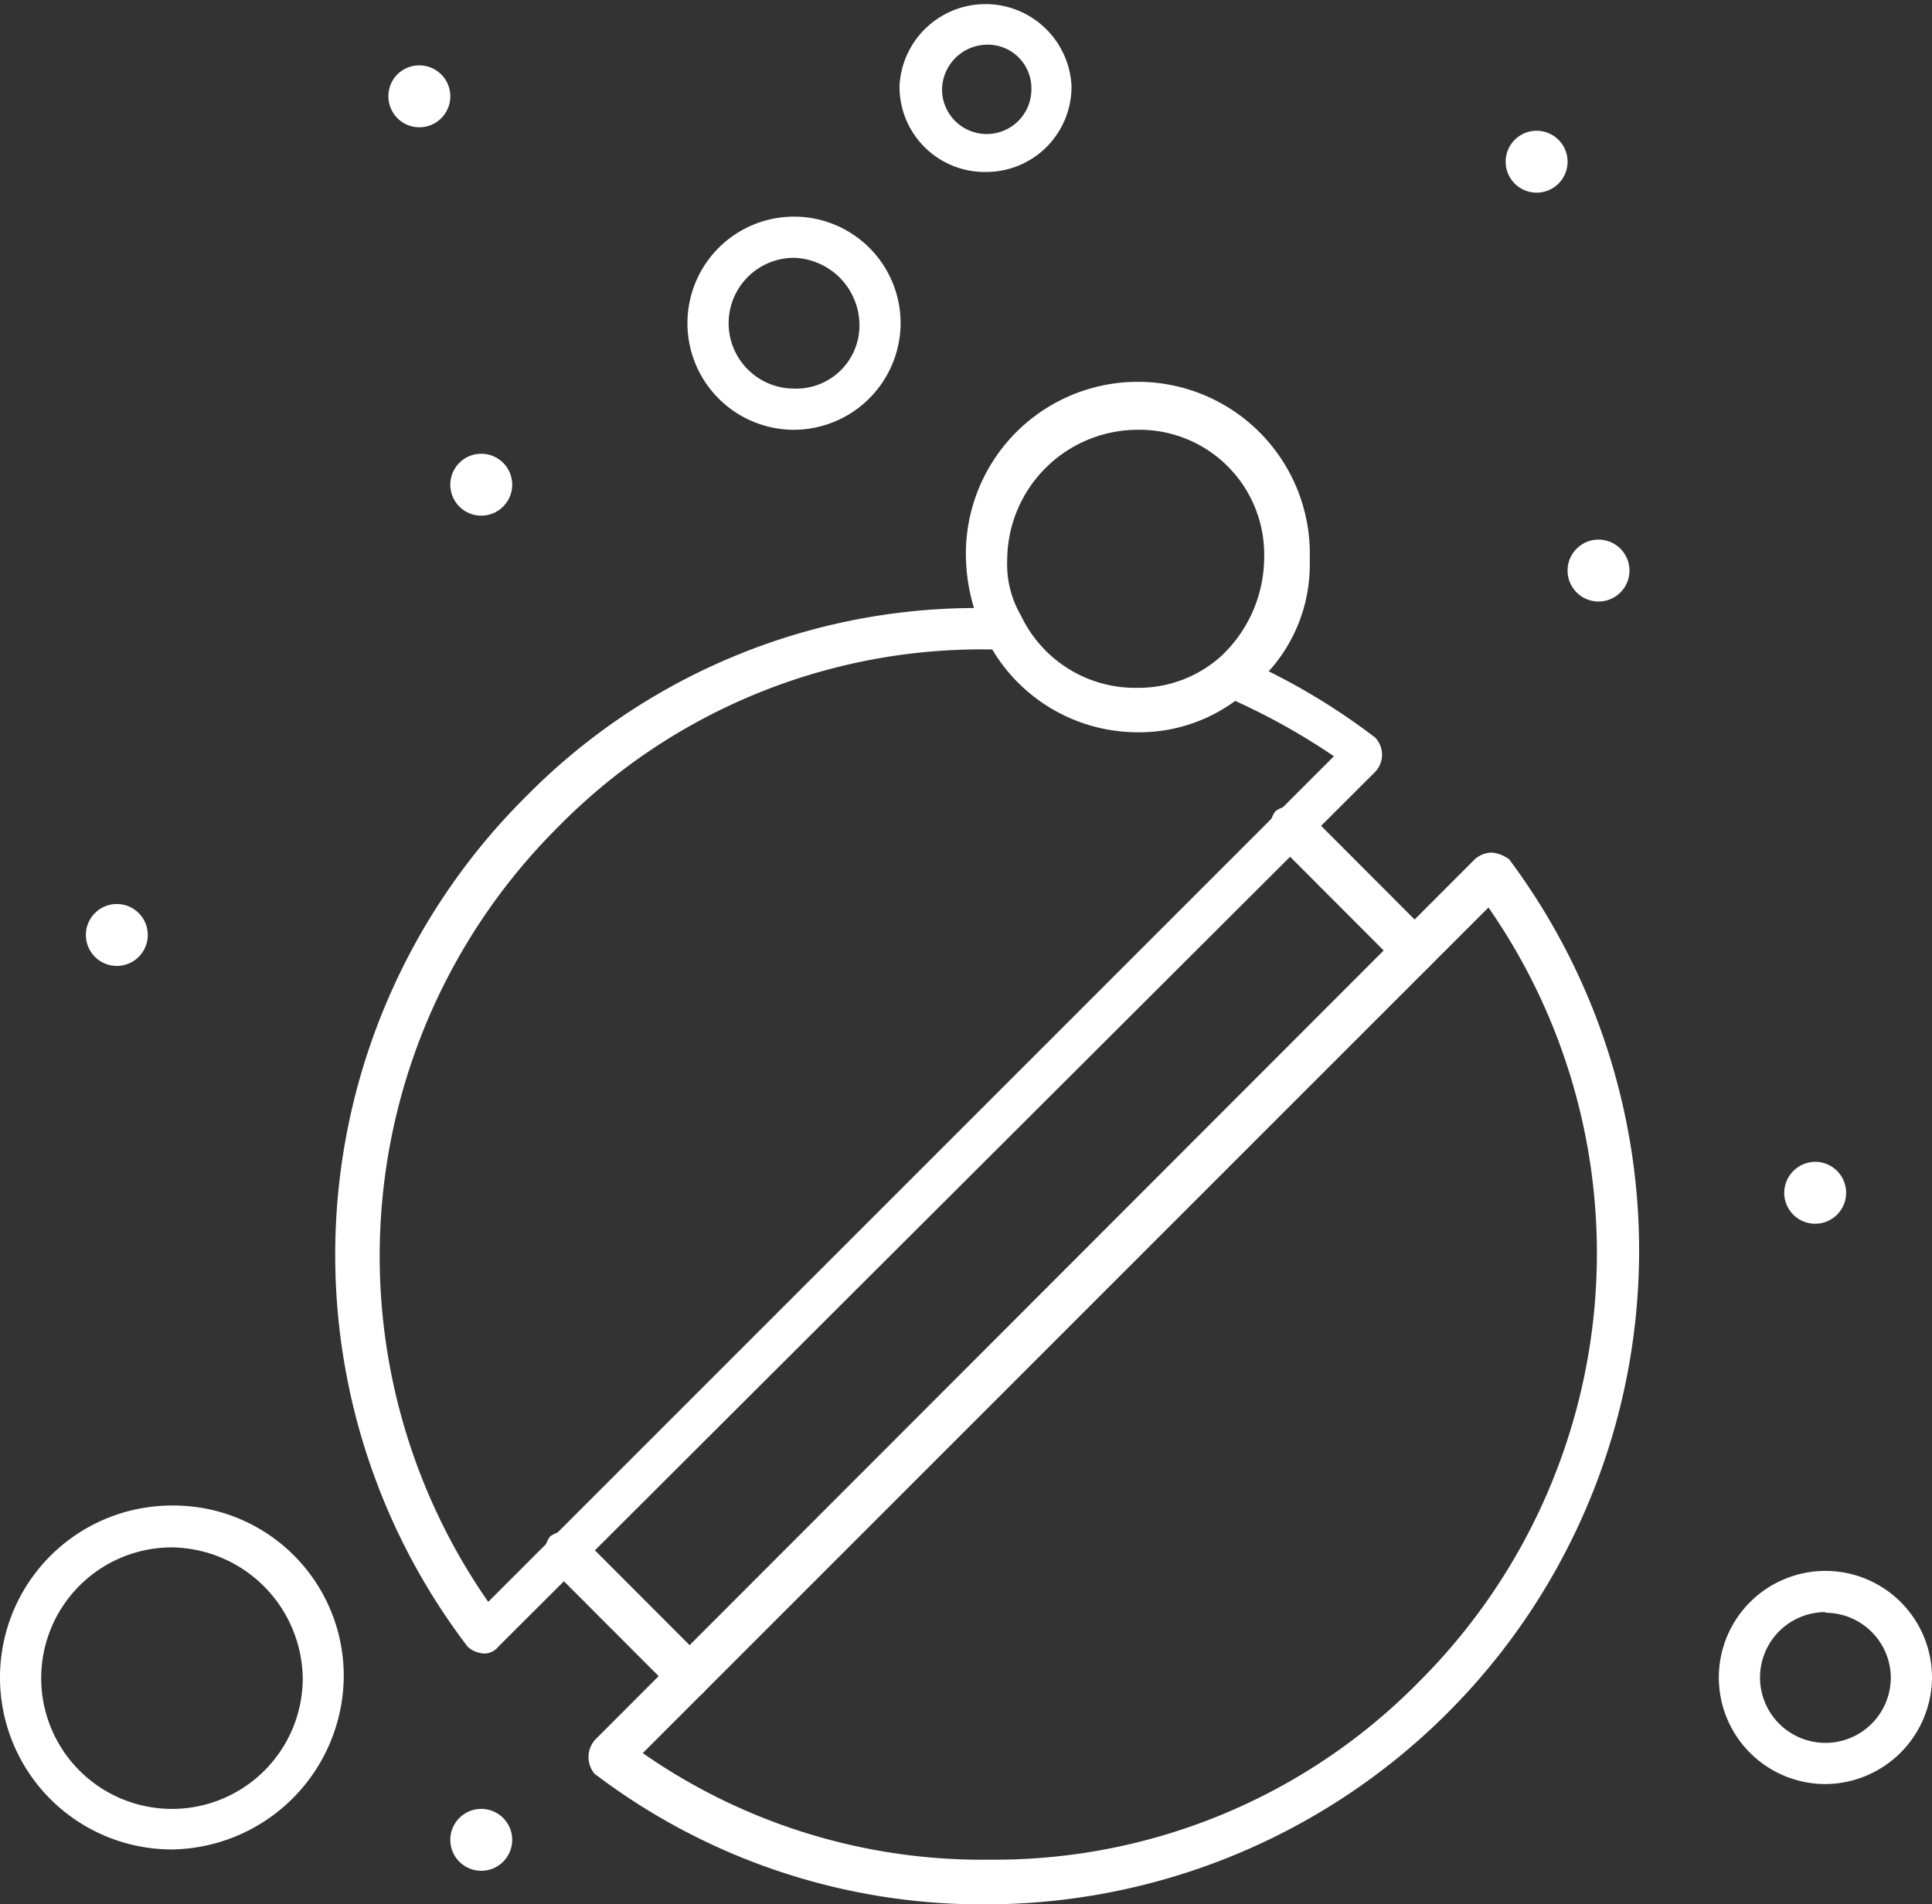 <svg xmlns="http://www.w3.org/2000/svg" viewBox="0 0 88.64 87.38"><rect x="0" y="0" width="88.64" height="87.38" fill="#333333" stroke="none"/><defs><style>.cls-1{fill:#fff;}</style></defs><g id="图层_2" data-name="图层 2"><g id="图层_1-2" data-name="图层 1"><g id="_287_Medicine_Pills_Tablets_Care" data-name="287, Medicine, Pills, Tablets, Care"><path class="cls-1" d="M83.28,53.31a1.42,1.42,0,1,1-1.42,1.42A1.43,1.43,0,0,1,83.28,53.31Z"/><path class="cls-1" d="M73.34,24.76a1.42,1.42,0,1,1-1.42,1.42A1.42,1.42,0,0,1,73.34,24.76Z"/><path class="cls-1" d="M70.5,6a1.42,1.42,0,1,1-1.42,1.42A1.42,1.42,0,0,1,70.5,6Z"/><path class="cls-1" d="M22.08,20.82a1.42,1.42,0,1,1-1.42,1.42A1.42,1.42,0,0,1,22.08,20.82Z"/><path class="cls-1" d="M22.08,83a1.42,1.42,0,1,1-1.42,1.42A1.42,1.42,0,0,1,22.08,83Z"/><path class="cls-1" d="M19.24,3a1.42,1.42,0,1,1-1.42,1.42A1.41,1.41,0,0,1,19.24,3Z"/><path class="cls-1" d="M5.36,41.48A1.42,1.42,0,1,1,3.94,42.9,1.42,1.42,0,0,1,5.36,41.48Z"/><path class="cls-1" d="M64.82,44.64a.83.83,0,0,1-.63-.32l-5.67-5.68a1.16,1.16,0,0,1,0-1.42,1.19,1.19,0,0,1,1.42,0l5.67,5.68a1.16,1.16,0,0,1,0,1.42A1,1,0,0,1,64.82,44.64Z"/><path class="cls-1" d="M31.55,77.92a.83.83,0,0,1-.64-.32l-5.67-5.68a1.16,1.16,0,0,1,0-1.42,1.19,1.19,0,0,1,1.42,0l5.67,5.68a1.16,1.16,0,0,1,0,1.42A.85.85,0,0,1,31.55,77.92Z"/><path class="cls-1" d="M45.27,87.38h0a29.36,29.36,0,0,1-18-6A1.22,1.22,0,0,1,27,80.6a1.19,1.19,0,0,1,.32-.79L67.66,39.43a1.21,1.21,0,0,1,.79-.31,1.6,1.6,0,0,1,.79.31,30,30,0,0,1-24,47.95ZM29.49,80.44a27.22,27.22,0,0,0,15.93,4.89h0a27.29,27.29,0,0,0,19.72-8.2,27.77,27.77,0,0,0,3.15-35.49Z"/><path class="cls-1" d="M22.24,75.87h0a1.19,1.19,0,0,1-.79-.32,29.64,29.64,0,0,1,2.68-39A29,29,0,0,1,45.9,27.92a.95.95,0,0,1,0,1.89A27.23,27.23,0,0,0,25.55,38,27.77,27.77,0,0,0,22.4,73.5L61.2,34.7A30.2,30.2,0,0,0,56.31,32a1.06,1.06,0,0,1-.63-1,1,1,0,0,1,.94-.94c.16,0,.32,0,.32.15a30.07,30.07,0,0,1,6.15,3.63,1.14,1.14,0,0,1,0,1.58L22.87,75.55A.83.83,0,0,1,22.24,75.87Z"/><path class="cls-1" d="M36.43,19.72a4.89,4.89,0,1,1,4.89-4.89A4.91,4.91,0,0,1,36.43,19.72Zm0-7.89a3,3,0,0,0,0,6,2.9,2.9,0,0,0,3-3A3.1,3.1,0,0,0,36.43,11.83Z"/><path class="cls-1" d="M45.27,7.89a3.91,3.91,0,0,1-4-3.95,3.95,3.95,0,0,1,7.89,0A3.91,3.91,0,0,1,45.27,7.89Zm0-5.84A2.09,2.09,0,0,0,43.22,4.1a2,2,0,1,0,4.1,0A2,2,0,0,0,45.27,2.05Z"/><path class="cls-1" d="M52.21,33.6A7.77,7.77,0,0,1,45.11,29a8.52,8.52,0,0,1-.79-3.31,7.89,7.89,0,1,1,15.77,0,7.3,7.3,0,0,1-2.84,6A7.44,7.44,0,0,1,52.21,33.6Zm0-13.88a6,6,0,0,0-6,6,4.64,4.64,0,0,0,.63,2.52,5.8,5.8,0,0,0,5.37,3.32A5.66,5.66,0,0,0,56,30.13a6.23,6.23,0,0,0,2-4.58A5.72,5.72,0,0,0,52.21,19.72Z"/><path class="cls-1" d="M83.75,81.86A4.89,4.89,0,1,1,88.64,77,4.92,4.92,0,0,1,83.75,81.86Zm0-7.89a3,3,0,1,0,3,3A3,3,0,0,0,83.75,74Z"/><path class="cls-1" d="M7.89,84.86a7.89,7.89,0,1,1,0-15.78A7.81,7.81,0,0,1,15.77,77,8,8,0,0,1,7.89,84.86ZM7.89,71a6,6,0,1,0,6,6A6.09,6.09,0,0,0,7.89,71Z"/></g></g></g></svg>